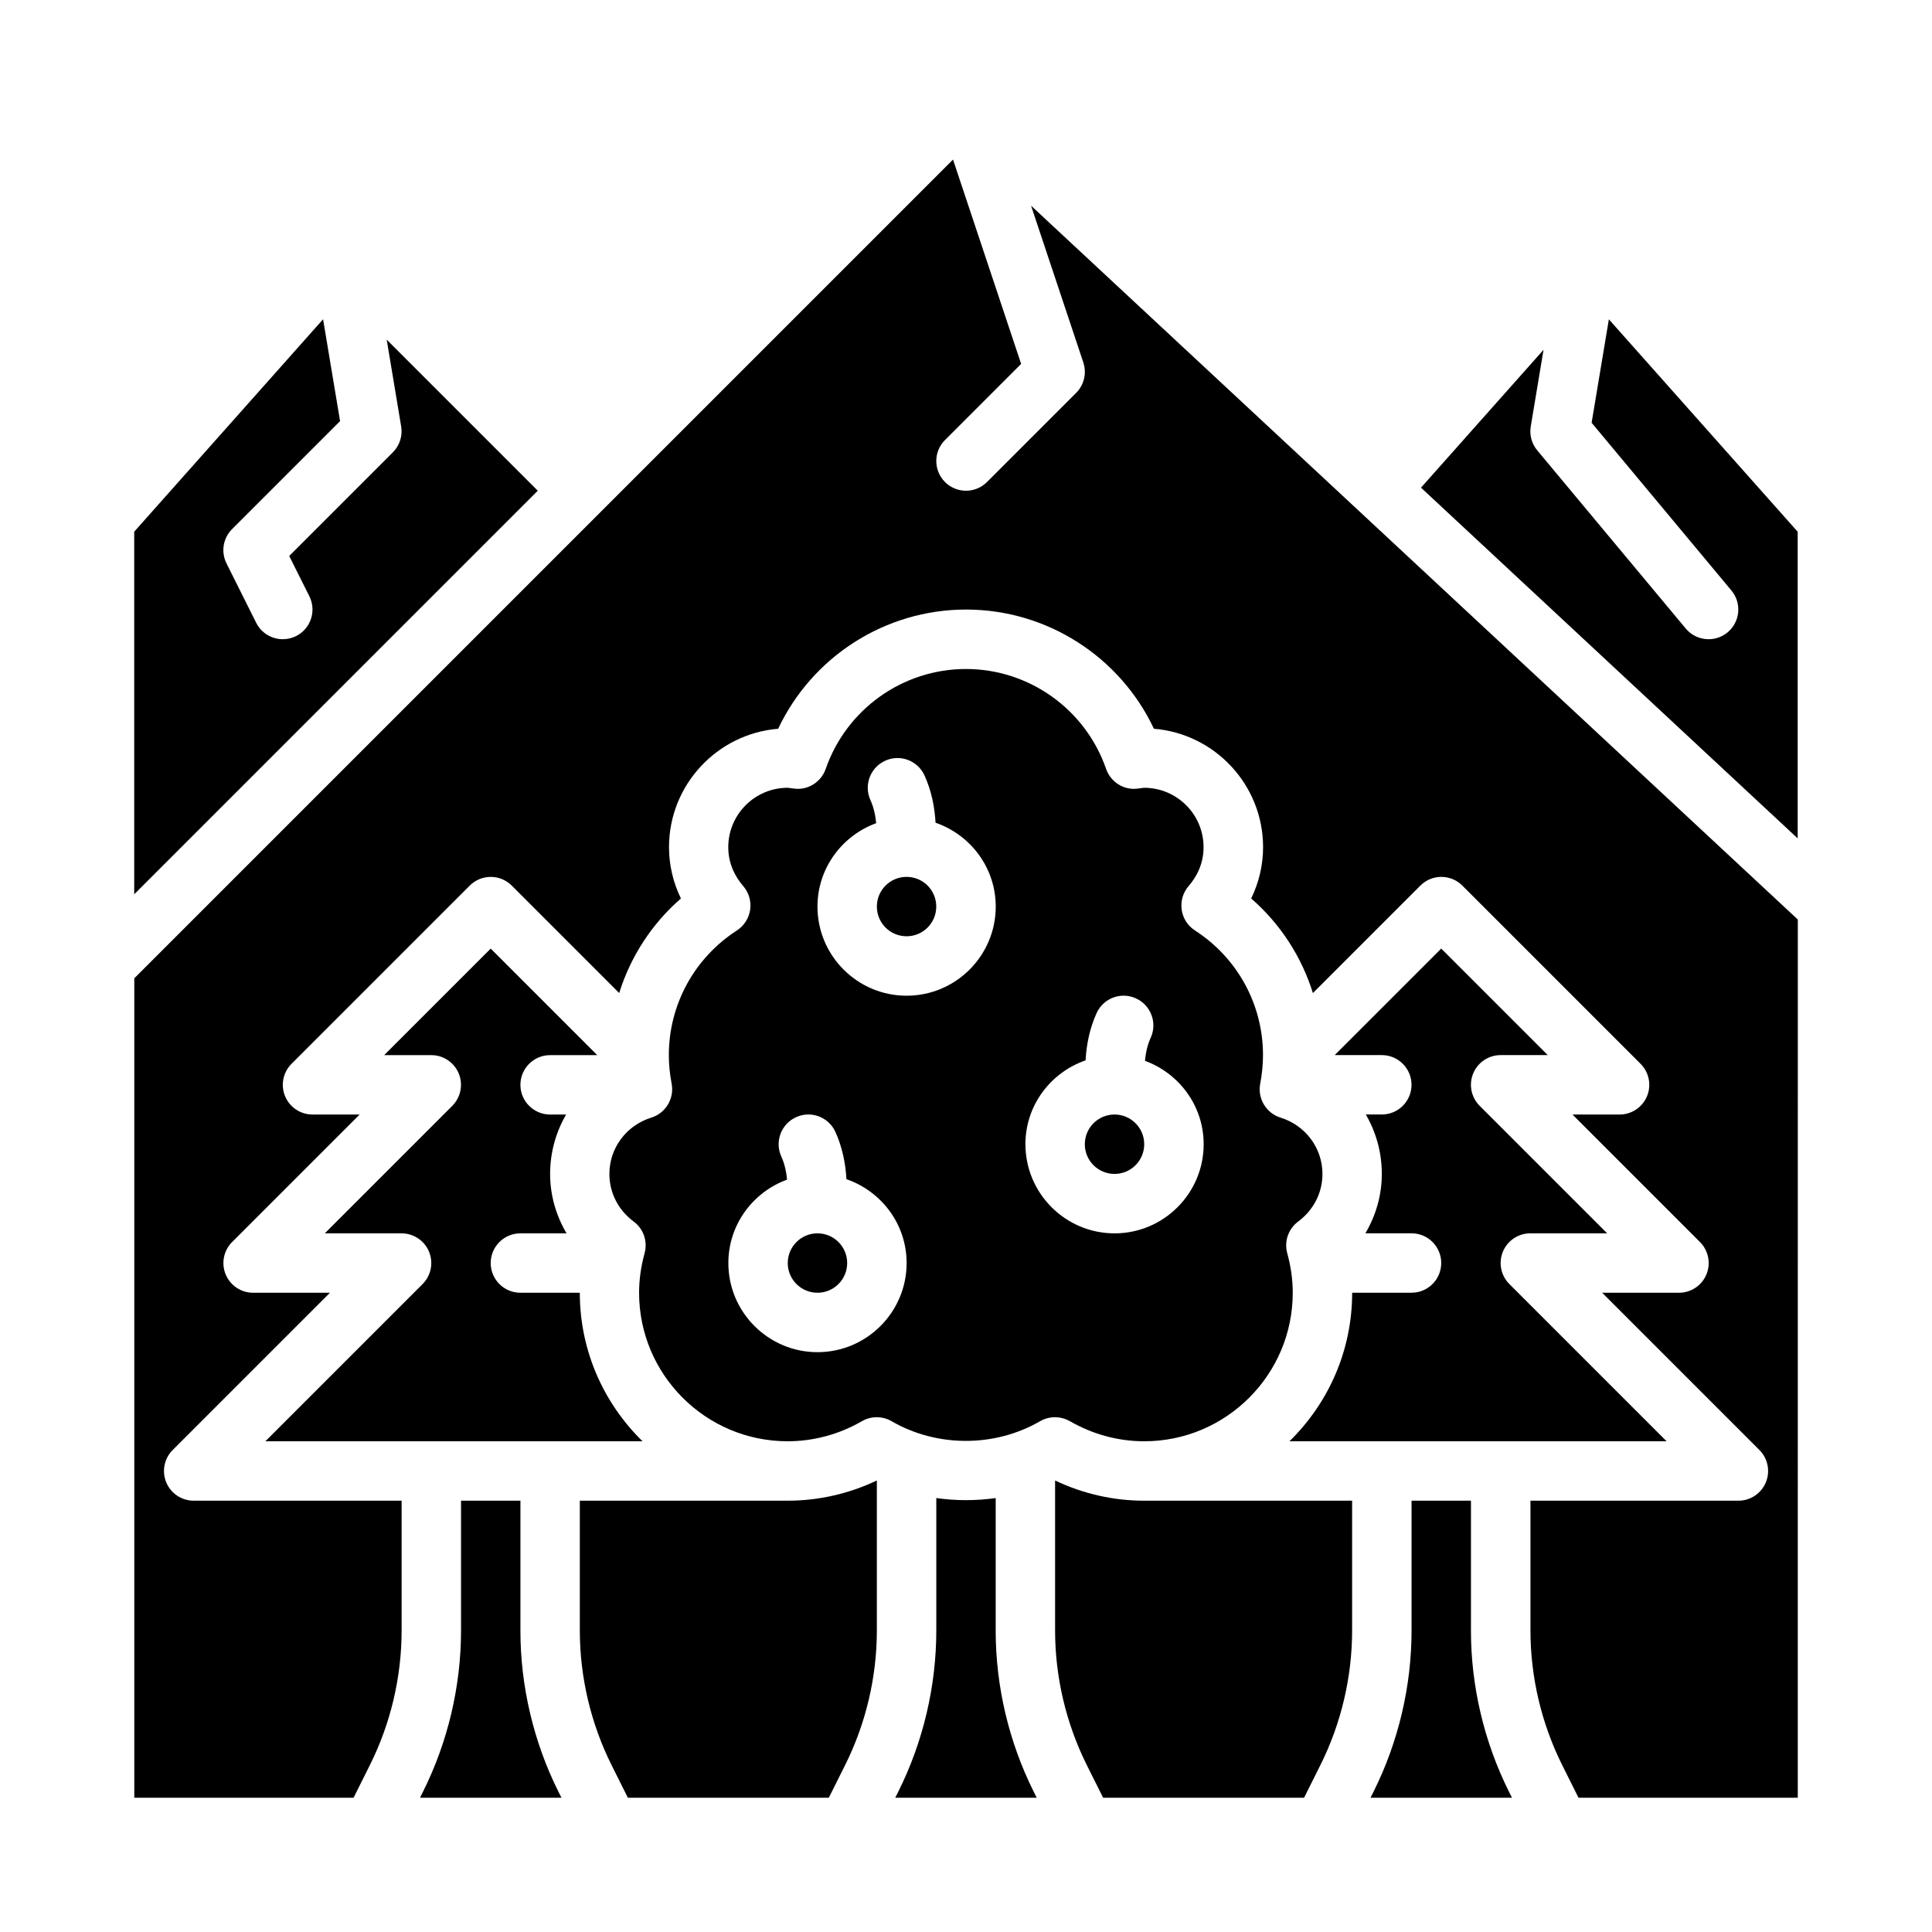 <?xml version="1.0" encoding="UTF-8"?>
<!-- Uploaded to: ICON Repo, www.iconrepo.com, Generator: ICON Repo Mixer Tools -->
<svg fill="#000000" width="800px" height="800px" version="1.1" viewBox="144 144 512 512" xmlns="http://www.w3.org/2000/svg">
 <g>
  <path d="m407.87 576.11v-35.109c-5.219 0.738-10.523 0.738-15.742 0v35.109c0 14.754-3.488 29.527-10.086 42.73l-0.797 1.582h37.504l-0.797-1.582c-6.598-13.203-10.086-27.977-10.086-42.73z"/>
  <path d="m368.51 478.72c0 4.348-3.527 7.871-7.875 7.871-4.348 0-7.871-3.523-7.871-7.871s3.523-7.871 7.871-7.871c4.348 0 7.875 3.523 7.875 7.871"/>
  <path d="m392.12 384.25c0 4.348-3.523 7.871-7.871 7.871s-7.871-3.523-7.871-7.871 3.523-7.871 7.871-7.871 7.871 3.523 7.871 7.871"/>
  <path d="m297.66 541.7v34.41c0 12.32 2.914 24.664 8.422 35.684l4.312 8.629h53.246l4.312-8.629c5.512-11.02 8.422-23.363 8.422-35.684v-39.77c-7.383 3.519-15.461 5.359-23.617 5.359h-55.105z"/>
  <path d="m246.48 234 3.832 23.012c0.418 2.504-0.402 5.062-2.195 6.856l-27.473 27.473 5.336 10.668c1.945 3.891 0.371 8.621-3.519 10.562-1.133 0.559-2.332 0.828-3.512 0.828-2.891 0-5.668-1.59-7.055-4.352l-7.871-15.742c-1.512-3.031-0.922-6.691 1.48-9.086l28.621-28.621-4.504-26.992-50.051 56.301v96.086l106.95-106.95-40.047-40.047z"/>
  <path d="m281.92 576.11v-34.41h-15.742v34.41c0 14.754-3.488 29.527-10.086 42.73l-0.797 1.582h37.504l-0.797-1.582c-6.598-13.203-10.086-27.977-10.086-42.73z"/>
  <path d="m214.33 525.95h99.941c-10.234-10.012-16.617-23.945-16.617-39.359h-15.742c-4.344 0-7.871-3.519-7.871-7.871s3.527-7.871 7.871-7.871h12.227c-2.769-4.715-4.352-10.078-4.352-15.742 0-5.668 1.527-11.082 4.242-15.742h-4.242c-4.344 0-7.871-3.519-7.871-7.871 0-4.352 3.527-7.871 7.871-7.871h12.484l-28.23-28.23-28.23 28.23h12.484c3.18 0 6.055 1.914 7.273 4.856 1.219 2.945 0.543 6.328-1.707 8.582l-33.793 33.793h20.355c3.18 0 6.055 1.914 7.273 4.856 1.219 2.945 0.543 6.328-1.707 8.582l-41.668 41.668z"/>
  <path d="m533.82 576.11v-34.41h-15.742v34.41c0 14.754-3.488 29.527-10.086 42.73l-0.797 1.582h37.504l-0.797-1.582c-6.598-13.203-10.086-27.977-10.086-42.73z"/>
  <path d="m427.56 520.64c6 3.473 12.801 5.312 19.672 5.312 21.703 0 39.359-17.656 39.359-39.359 0-3.441-0.488-6.957-1.457-10.469-0.867-3.133 0.293-6.481 2.898-8.406 4.086-3.039 6.43-7.629 6.43-12.609 0-6.856-4.465-12.863-11.109-14.926-3.824-1.195-6.148-5.086-5.383-9.02 0.488-2.543 0.738-5.086 0.738-7.543 0-13.383-6.738-25.742-18.035-33.039-1.922-1.234-3.203-3.25-3.519-5.512-0.316-2.258 0.363-4.551 1.859-6.273 1.801-2.07 3.945-5.527 3.945-10.281 0-8.684-7.062-15.742-15.742-15.742-0.277 0-0.543 0.062-0.82 0.102-0.062 0-0.883 0.117-0.945 0.117-3.676 0.473-7.117-1.762-8.328-5.234-5.496-15.832-20.43-26.465-37.148-26.465s-31.652 10.645-37.148 26.465c-1.211 3.473-4.684 5.707-8.328 5.234-0.062 0-0.883-0.109-0.945-0.117-0.277-0.039-0.543-0.094-0.82-0.102-8.676 0-15.734 7.062-15.734 15.742 0 4.754 2.148 8.211 3.945 10.281 1.496 1.723 2.18 4.016 1.859 6.273-0.324 2.258-1.605 4.273-3.519 5.512-11.289 7.305-18.035 19.656-18.035 33.039 0 2.457 0.25 5 0.738 7.543 0.762 3.938-1.551 7.816-5.383 9.02-6.644 2.07-11.109 8.07-11.109 14.926 0 4.984 2.348 9.574 6.43 12.609 2.613 1.93 3.762 5.273 2.898 8.406-0.969 3.512-1.457 7.039-1.457 10.469 0 21.703 17.656 39.359 39.359 39.359 6.871 0 13.672-1.836 19.672-5.312 2.449-1.418 5.449-1.418 7.894 0 11.988 6.949 27.348 6.949 39.336 0 1.219-0.707 2.582-1.062 3.945-1.062 1.363 0 2.723 0.355 3.945 1.062zm-66.922-18.301c-13.02 0-23.617-10.598-23.617-23.617 0-10.18 6.512-18.797 15.555-22.105-0.195-2.109-0.645-4.203-1.52-6.117-1.801-3.961-0.055-8.629 3.906-10.43 3.953-1.82 8.629-0.062 10.43 3.898 1.777 3.922 2.684 8.219 2.922 12.523 9.25 3.203 15.949 11.902 15.949 22.23 0 13.02-10.598 23.617-23.617 23.617zm23.617-94.465c-13.02 0-23.617-10.598-23.617-23.617 0-10.18 6.512-18.797 15.555-22.105-0.195-2.109-0.645-4.203-1.52-6.117-1.801-3.961-0.055-8.629 3.906-10.43 3.945-1.82 8.621-0.062 10.43 3.898 1.777 3.922 2.684 8.219 2.922 12.523 9.25 3.203 15.949 11.902 15.949 22.23 0 13.02-10.598 23.617-23.617 23.617zm31.488 39.359c0-10.32 6.699-19.027 15.949-22.23 0.234-4.305 1.133-8.605 2.922-12.523 1.801-3.961 6.473-5.715 10.43-3.898 3.953 1.801 5.707 6.473 3.906 10.43-0.875 1.914-1.324 4.008-1.52 6.117 9.047 3.312 15.555 11.926 15.555 22.105 0 13.02-10.598 23.617-23.617 23.617-13.02 0-23.617-10.598-23.617-23.617z"/>
  <path d="m431.09 240.07c0.945 2.824 0.203 5.953-1.906 8.055l-23.617 23.617c-1.535 1.535-3.551 2.305-5.566 2.305s-4.031-0.77-5.566-2.305c-3.078-3.078-3.078-8.055 0-11.133l20.176-20.176-18.051-54.145-216.97 216.97v217.16h58.109l4.312-8.629c5.512-11.02 8.422-23.363 8.422-35.684v-34.41l-55.102 0.004c-3.18 0-6.055-1.914-7.273-4.856-1.219-2.945-0.543-6.328 1.707-8.582l41.668-41.668h-20.355c-3.18 0-6.055-1.914-7.273-4.856-1.219-2.945-0.543-6.328 1.707-8.582l33.793-33.793h-12.484c-3.18 0-6.055-1.914-7.273-4.856-1.219-2.945-0.543-6.328 1.707-8.582l47.23-47.23c3.078-3.078 8.055-3.078 11.133 0l28.473 28.473c3.016-9.645 8.613-18.324 16.359-25.059-2.062-4.234-3.156-8.871-3.156-13.594 0-16.5 12.762-30.07 28.93-31.387 9.02-19.113 28.355-31.59 49.789-31.59s40.777 12.477 49.789 31.59c16.168 1.316 28.93 14.895 28.93 31.387 0 4.723-1.094 9.352-3.156 13.594 7.738 6.731 13.344 15.414 16.359 25.059l28.473-28.473c3.078-3.078 8.055-3.078 11.133 0l47.23 47.23c2.25 2.25 2.93 5.637 1.707 8.582-1.219 2.945-4.094 4.856-7.273 4.856h-12.484l33.793 33.793c2.25 2.25 2.93 5.637 1.707 8.582-1.219 2.945-4.094 4.856-7.273 4.856h-20.355l41.668 41.668c2.25 2.25 2.93 5.637 1.707 8.582-1.219 2.945-4.094 4.856-7.273 4.856h-55.105v34.41c0 12.32 2.914 24.664 8.422 35.684l4.312 8.629h58.109l0.008-232.74-203.2-189.17 13.855 41.555z"/>
  <path d="m423.61 536.34v39.77c0 12.32 2.914 24.664 8.422 35.684l4.312 8.629h53.246l4.312-8.629c5.512-11.02 8.422-23.363 8.422-35.684v-34.41h-55.105c-8.156 0-16.23-1.836-23.617-5.359z"/>
  <path d="m570.37 228.61-4.574 27.426 37.047 44.453c2.785 3.344 2.332 8.312-1.008 11.09-1.473 1.219-3.258 1.82-5.039 1.82-2.258 0-4.496-0.961-6.055-2.824l-39.359-47.23c-1.473-1.762-2.094-4.078-1.715-6.336l3.387-20.309-32.473 36.535 99.824 92.945v-81.262l-50.043-56.301z"/>
  <path d="m518.08 486.59h-15.742c0 15.414-6.375 29.348-16.617 39.359h99.941l-41.668-41.668c-2.25-2.25-2.93-5.637-1.707-8.582 1.219-2.945 4.094-4.856 7.273-4.856h20.355l-33.793-33.793c-2.25-2.25-2.93-5.637-1.707-8.582 1.219-2.945 4.094-4.856 7.273-4.856h12.484l-28.23-28.23-28.23 28.23h12.484c4.344 0 7.871 3.519 7.871 7.871s-3.527 7.871-7.871 7.871h-4.242c2.715 4.66 4.242 10.051 4.242 15.742s-1.582 11.027-4.352 15.742h12.227c4.344 0 7.871 3.519 7.871 7.871 0 4.352-3.527 7.871-7.871 7.871z"/>
  <path d="m447.23 447.23c0 4.348-3.523 7.871-7.871 7.871s-7.871-3.523-7.871-7.871c0-4.348 3.523-7.871 7.871-7.871s7.871 3.523 7.871 7.871"/>
 </g>
</svg>